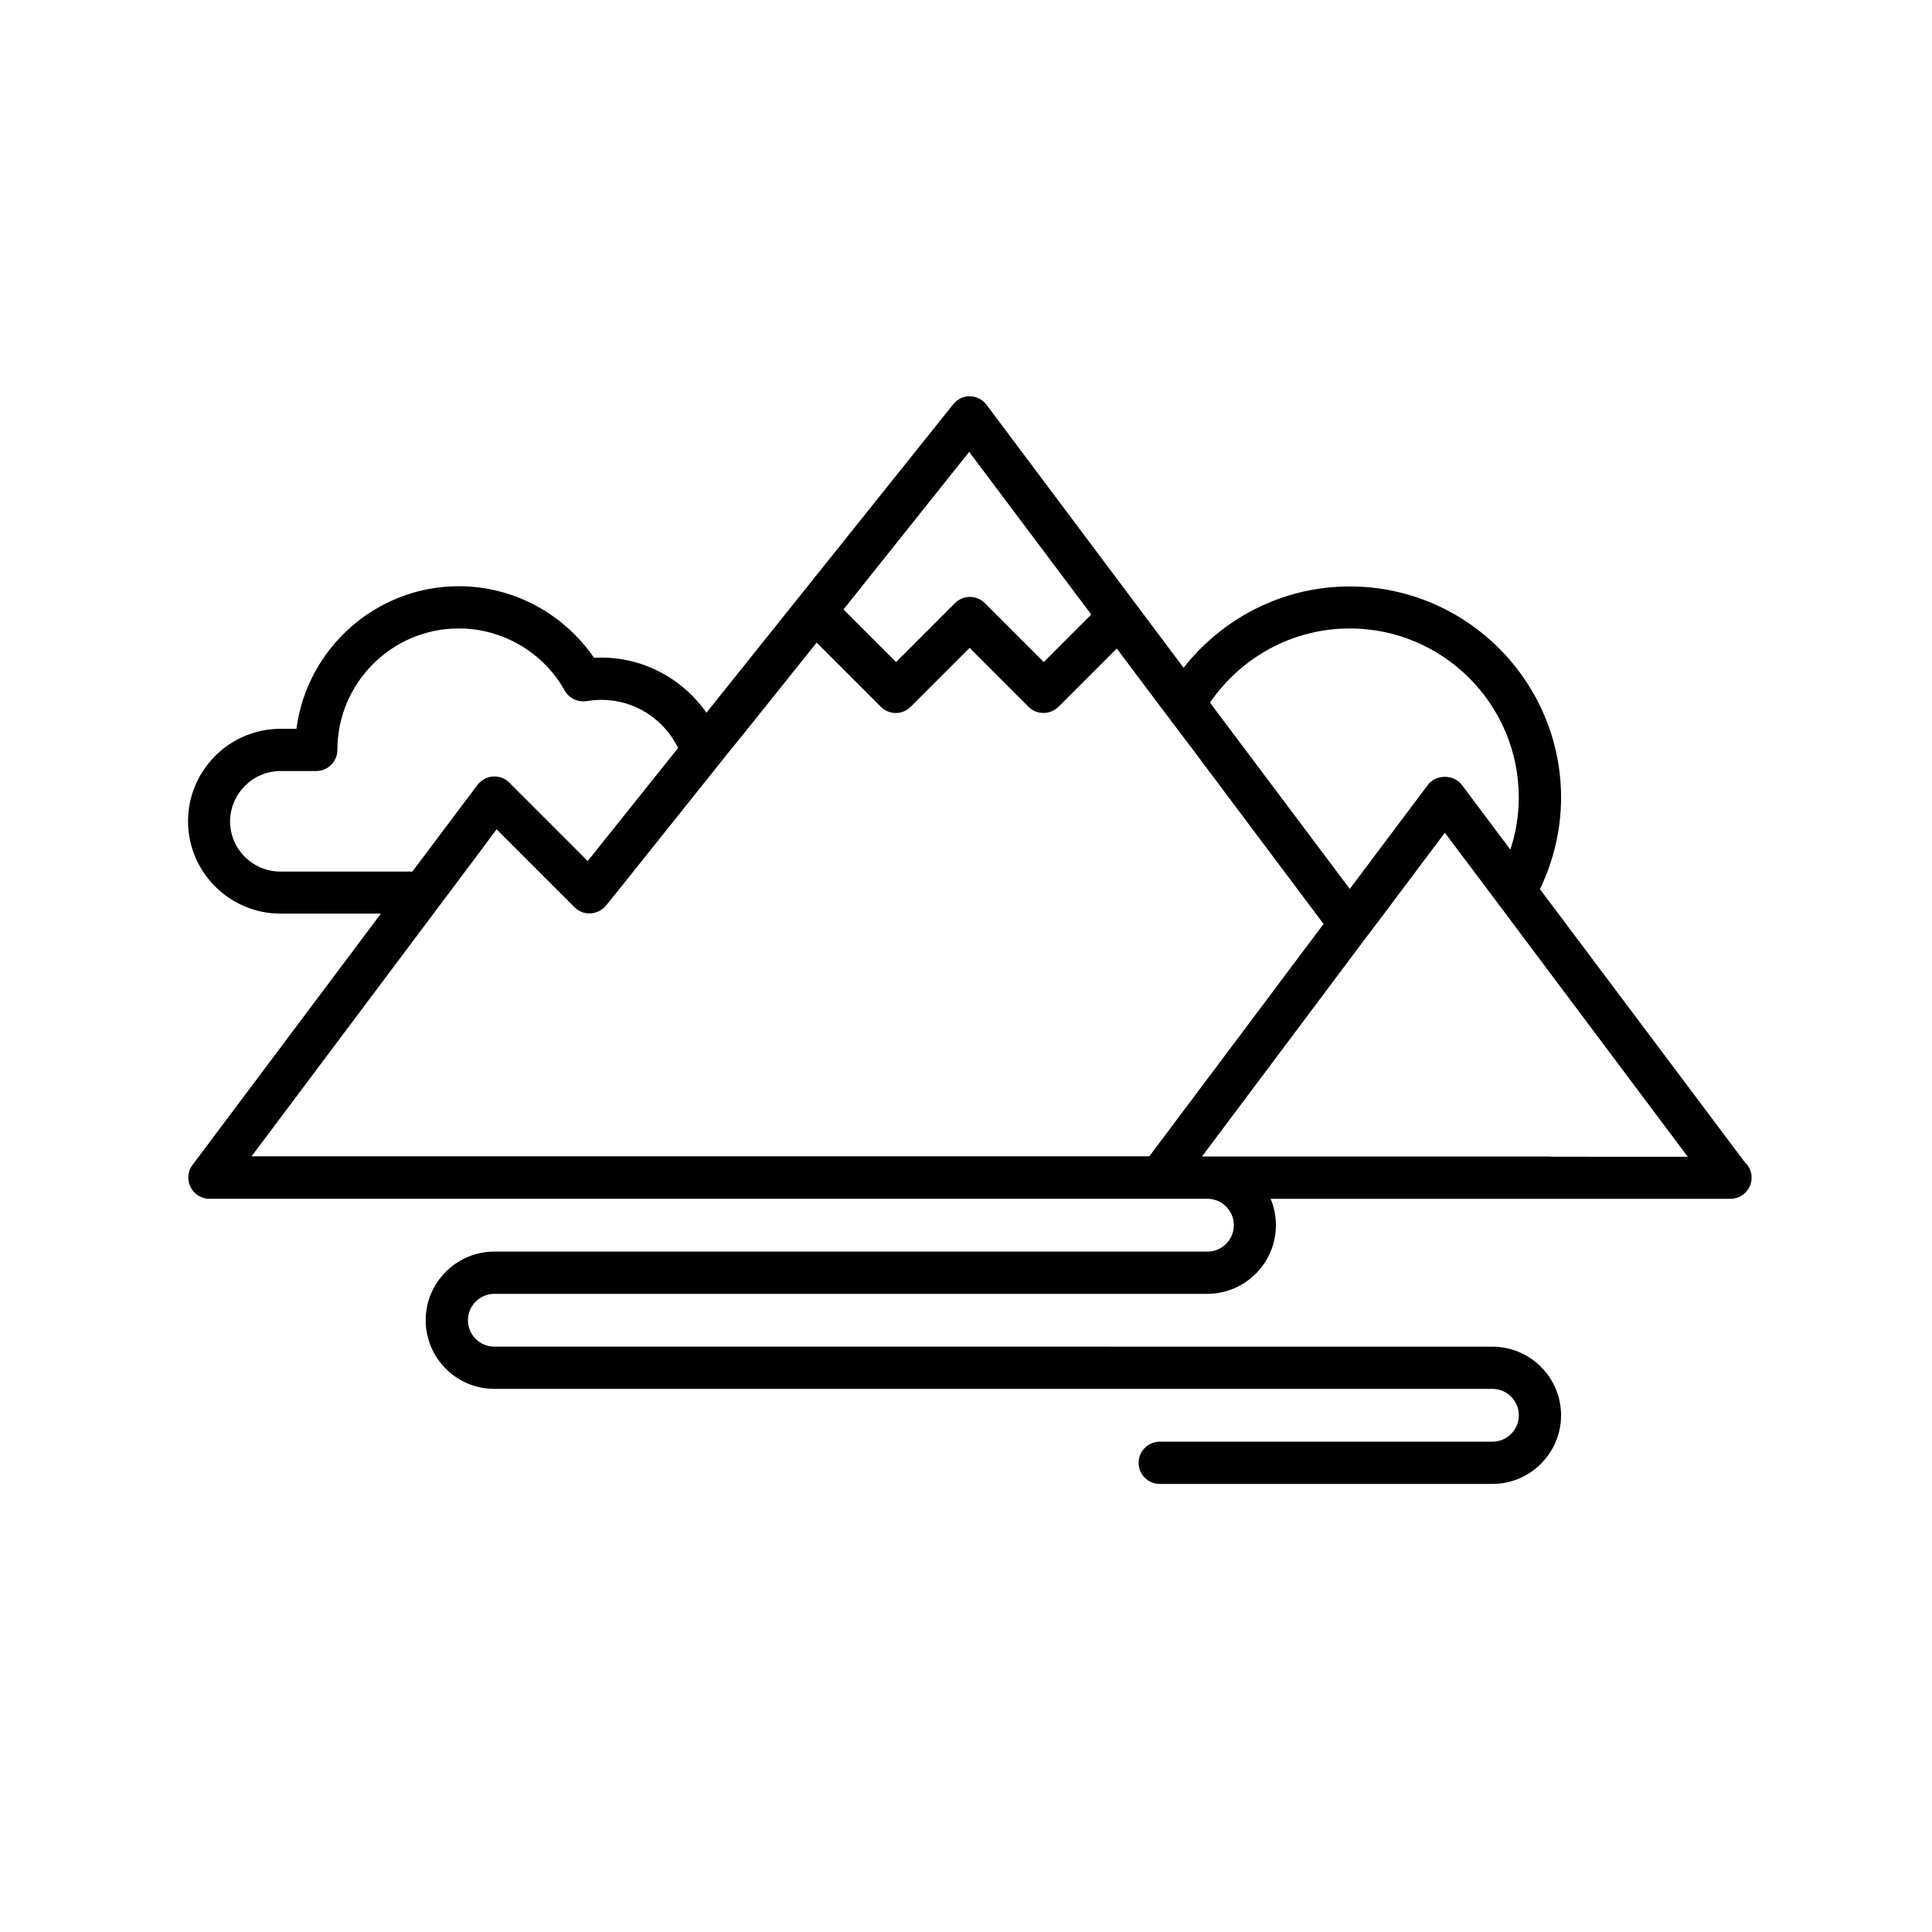 <?xml version="1.0" encoding="UTF-8"?>
<!-- Uploaded to: ICON Repo, www.iconrepo.com, Generator: ICON Repo Mixer Tools -->
<svg fill="#000000" width="800px" height="800px" version="1.1" viewBox="144 144 512 512" xmlns="http://www.w3.org/2000/svg">
 <path d="m218.35 386.12h26.59l-49.934 66.613c-1.289 1.68-1.457 3.973-0.504 5.879 0.953 1.902 2.91 3.078 4.981 3.078h264.5c3.863 0 6.996 3.137 6.996 6.996 0 3.863-3.137 6.996-6.996 6.996l-188.98 0.004c-10.02 0-18.191 8.172-18.191 18.191s8.172 18.191 18.191 18.191h264.5c3.863 0 6.996 3.137 6.996 6.996 0 3.863-3.137 6.996-6.996 6.996l-88.164 0.004c-3.078 0-5.598 2.519-5.598 5.598s2.519 5.598 5.598 5.598h88.168c10.02 0 18.191-8.172 18.191-18.191 0-10.02-8.172-18.191-18.191-18.191l-264.5-0.004c-3.863 0-6.996-3.137-6.996-6.996 0-3.863 3.137-6.996 6.996-6.996h188.93c10.02 0 18.191-8.172 18.191-18.191 0-2.465-0.504-4.871-1.398-6.996h71.371 0.113 50.27 0.113c3.078 0 5.598-2.519 5.598-5.598 0-1.625-0.672-3.078-1.793-4.086l-54.301-72.379c3.527-7.332 5.598-15.562 5.598-24.238 0-30.844-25.133-55.98-55.98-55.98-17.855 0-33.754 8.453-44.055 21.551l-52.227-69.695c-1.062-1.398-2.633-2.238-4.367-2.238-1.68-0.113-3.359 0.727-4.477 2.129l-65.383 81.723c-6.215-8.957-16.57-14.609-27.82-14.609-0.617 0-1.289 0-1.961 0.055-8.062-11.754-21.441-18.977-35.828-18.977-22 0-40.25 16.516-43.047 37.785h-4.199c-13.492 0-24.52 10.973-24.52 24.52 0.004 13.492 11.031 24.465 24.523 24.465zm0-37.789h9.461c3.078 0 5.598-2.519 5.598-5.598 0-17.746 14.441-32.188 32.188-32.188 11.586 0 22.391 6.324 28.047 16.457 1.176 2.07 3.469 3.137 5.82 2.801 1.457-0.223 2.742-0.336 3.918-0.336 8.734 0 16.57 5.039 20.32 12.762l-23.957 29.949-20.77-20.77c-1.176-1.176-2.688-1.734-4.367-1.625-1.625 0.113-3.078 0.953-4.086 2.238l-17.242 22.953h-34.988c-7.332 0-13.324-5.988-13.324-13.324 0.059-7.328 6.051-13.32 13.383-13.32zm122.31-9.348 19.762-24.688 17.016 17.016c2.184 2.184 5.711 2.184 7.894 0l15.617-15.617 15.617 15.617c1.121 1.121 2.519 1.625 3.973 1.625 1.457 0 2.856-0.559 3.973-1.625l15.449-15.449 11.418 15.227 3.805 5.039 4.031 5.316 35.547 47.414-6.773 9.012-3.527 4.703-3.469 4.644-32.41 43.215h-237.91l48.254-64.375 8.398-11.195 8.285-11.082 20.652 20.652c1.121 1.121 2.688 1.734 4.254 1.625 1.566-0.113 3.078-0.84 4.086-2.07l2.801-3.469 4.477-5.598 21.16-26.477 3.918-4.926zm60.18-75.234 32.355 43.105-12.594 12.594-15.617-15.617c-2.184-2.184-5.711-2.184-7.894 0l-15.617 15.617-13.938-13.938zm100.87 46.797c24.688 0 44.781 20.098 44.781 44.781 0 4.812-0.785 9.461-2.238 13.828l-12.875-17.184c-2.129-2.801-6.828-2.801-8.957 0l-20.711 27.598-37.059-49.375c8.117-11.809 21.664-19.648 37.059-19.648zm53.18 139.95h-92.363l30.004-40.023 3.805-5.094 4.031-5.375 1.344-1.793 3.469-4.644 3.527-4.644 18.191-24.238 11.867 15.785 3.527 4.703 3.469 4.644 45.512 60.738-36.383-0.004z"/>
</svg>